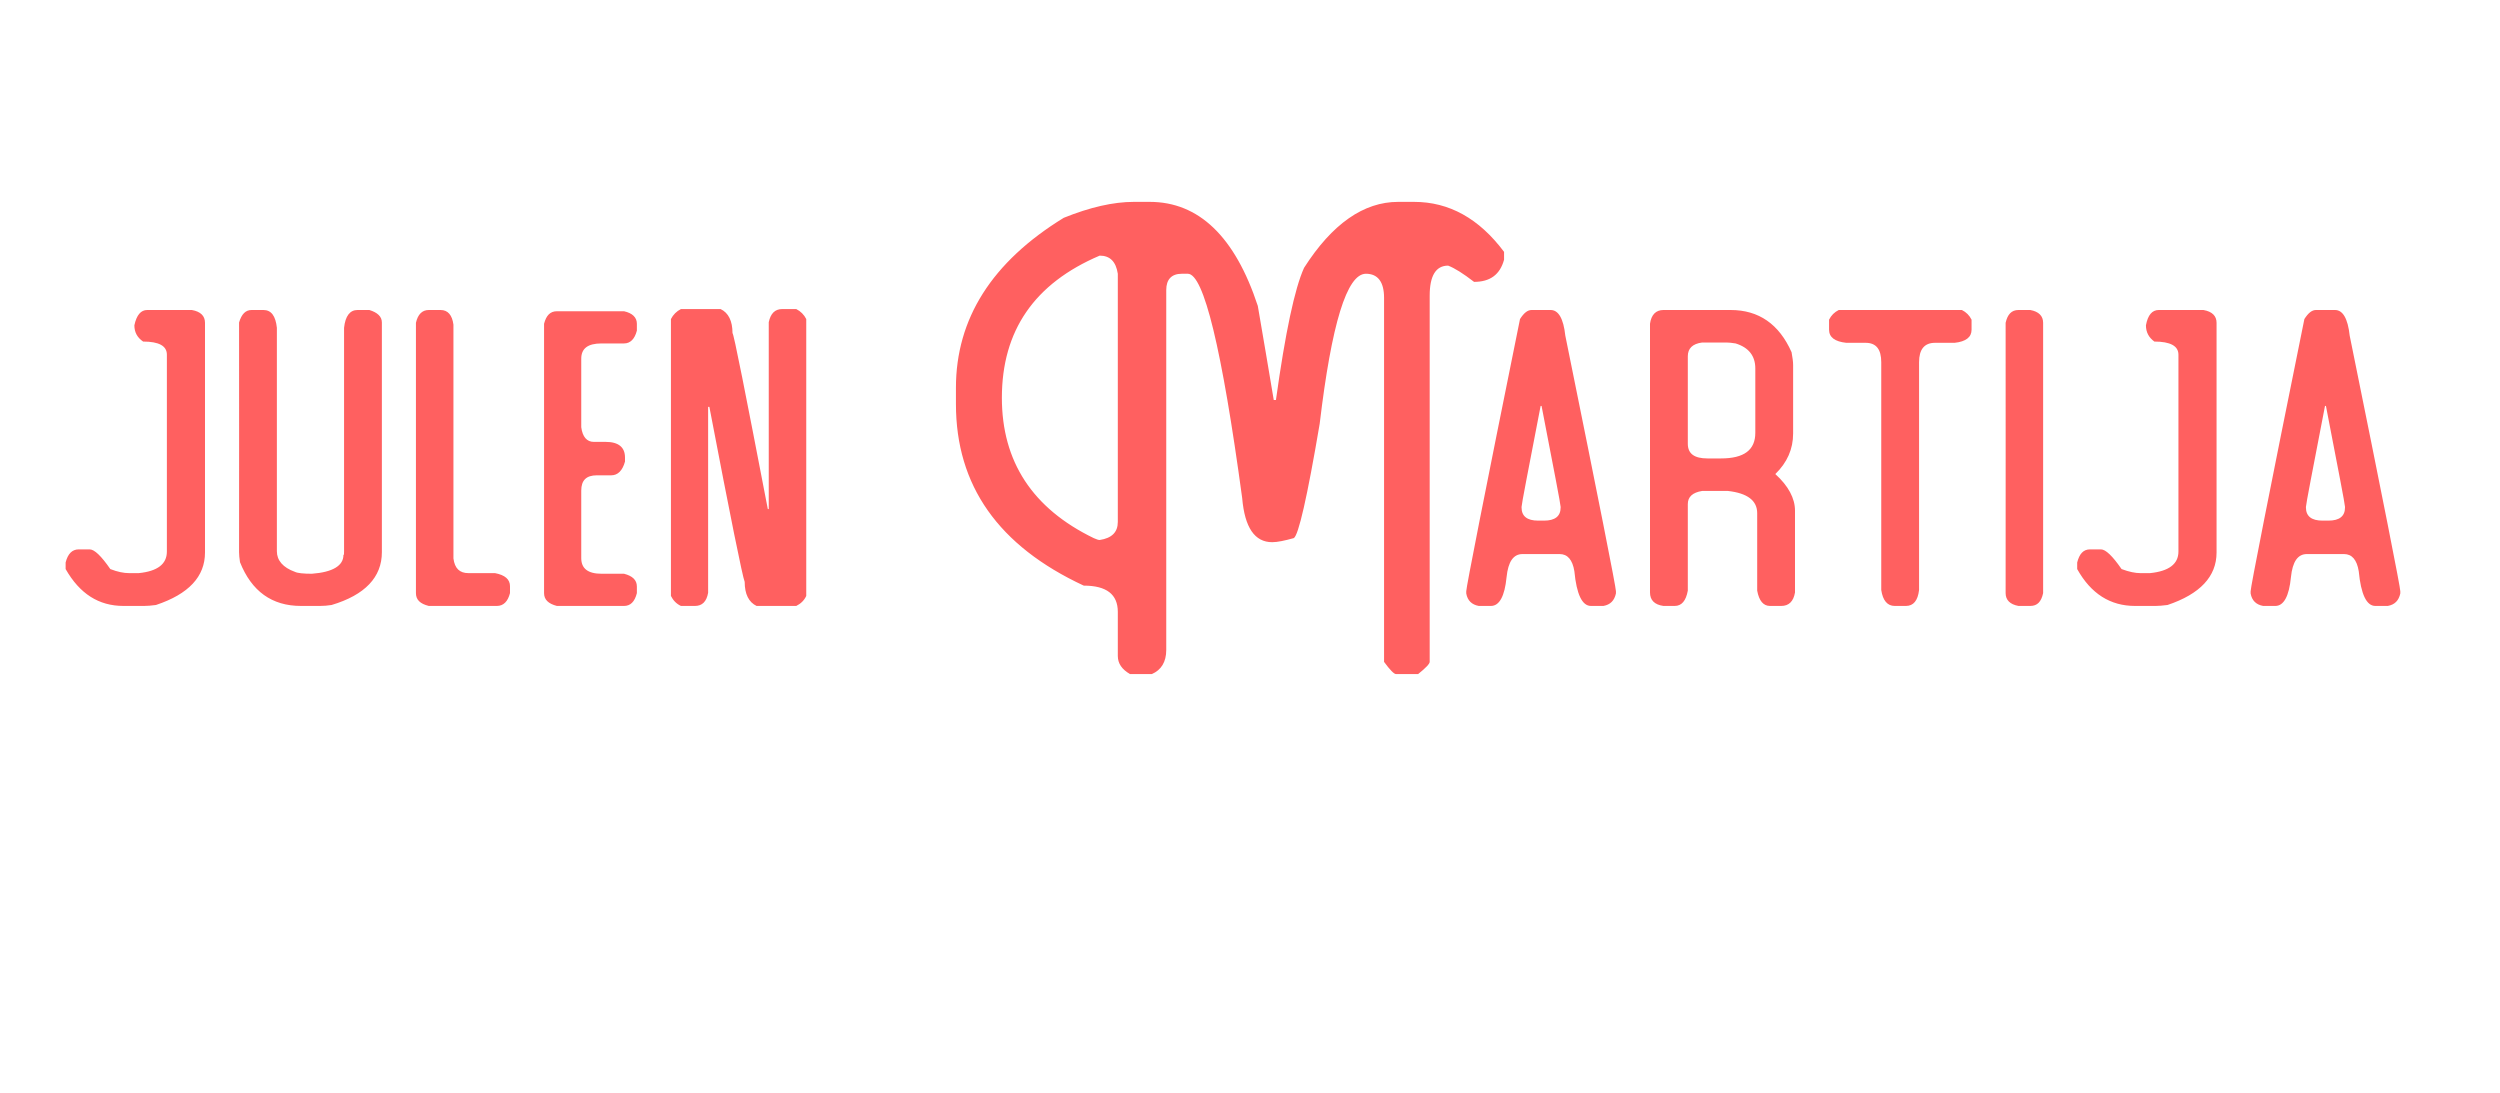 <svg xmlns="http://www.w3.org/2000/svg" version="1.1" width="800px" height="349.8px" viewBox="0 0 800 349.8"><desc>julen Martija</desc><defs/><g id="Polygon16320"><path d="m43 104.1c.7-3.3 2.1-4.9 4.1-4.9c0 0 14.3 0 14.3 0c2.8.5 4.2 1.9 4.2 4.1c0 0 0 73.5 0 73.5c0 7.7-5.2 13.3-15.7 16.8c-1.5.2-2.8.3-3.8.3c0 0-6.6 0-6.6 0c-7.9 0-14-3.9-18.5-11.8c0 0 0-2.1 0-2.1c.7-2.8 2.1-4.2 4.2-4.2c0 0 3.5 0 3.5 0c1.5 0 3.7 2.1 6.6 6.3c2.3.9 4.3 1.3 6 1.3c0 0 3.1 0 3.1 0c6-.6 9-2.9 9-6.9c0 0 0-63 0-63c0-2.8-2.5-4.2-7.6-4.2c-1.9-1.3-2.8-3-2.8-5.2c0 0 0 0 0 0zm33.5-.9c.8-2.7 2.1-4 4-4c0 0 3.8 0 3.8 0c2.5 0 3.9 1.9 4.3 5.7c0 0 0 71.5 0 71.5c0 2.9 1.9 5.2 5.8 6.6c.8.4 2.7.6 5.4.6c6.7-.5 10.1-2.6 10.1-6c.2 0 .2-.4.2-1.2c0 0 0-71.5 0-71.5c.4-3.8 1.9-5.7 4.3-5.7c0 0 3.8 0 3.8 0c2.6.8 4 2.1 4 4c0 0 0 73.5 0 73.5c0 8-5.4 13.7-16.1 16.9c-1.3.2-2.5.3-3.7.3c0 0-6.1 0-6.1 0c-9.3 0-15.8-4.7-19.5-14c-.2-1.3-.3-2.4-.3-3.2c.04-.02 0-73.5 0-73.5c0 0 .04 0 0 0zm56.6.1c.6-2.7 2-4.1 4.1-4.1c0 0 3.8 0 3.8 0c2.3 0 3.7 1.6 4.1 4.7c0 0 0 74.8 0 74.8c.4 3.2 2 4.7 4.8 4.7c0 0 8.5 0 8.5 0c3.2.6 4.8 2 4.8 4.2c0 0 0 2.2 0 2.2c-.7 2.7-2.1 4.1-4.2 4.1c0 0-21.8 0-21.8 0c-2.8-.7-4.1-2-4.1-4.1c-.03-.03 0-86.5 0-86.5c0 0-.03.04 0 0zm41 .3c.7-2.7 2-4 4.1-4c0 0 21.5 0 21.5 0c2.7.6 4.1 2 4.1 4c0 0 0 2.2 0 2.2c-.7 2.7-2.1 4.1-4.1 4.1c0 0-7.2 0-7.2 0c-4.4 0-6.5 1.6-6.5 4.9c0 0 0 21.9 0 21.9c.4 3.1 1.8 4.7 4 4.7c0 0 3.8 0 3.8 0c4.1 0 6.2 1.7 6.2 5c0 0 0 1.3 0 1.3c-.8 2.9-2.3 4.4-4.4 4.4c0 0-4.6 0-4.6 0c-3.4 0-5 1.6-5 4.9c0 0 0 21.6 0 21.6c0 3.3 2.1 5 6.5 5c0 0 7.2 0 7.2 0c2.7.7 4.1 2 4.1 4.1c0 0 0 2.1 0 2.1c-.7 2.8-2.1 4.1-4.1 4.1c0 0-21.5 0-21.5 0c-2.7-.7-4.1-2-4.1-4.1c0 .05 0-86.2 0-86.2c0 0 0 .03 0 0zm40.6-1.5c.7-1.4 1.8-2.5 3.2-3.2c0 0 12.7 0 12.7 0c2.5 1.2 3.8 3.8 3.8 7.7c.4.1 4.1 18.9 11.3 56.3c-.01.03.3 0 .3 0c0 0-.02-59.78 0-59.8c.6-2.8 2-4.2 4.3-4.2c0 0 4.5 0 4.5 0c1.4.7 2.5 1.8 3.2 3.2c0 0 0 88.6 0 88.6c-.7 1.5-1.8 2.5-3.2 3.2c0 0-12.7 0-12.7 0c-2.5-1.2-3.8-3.8-3.8-7.7c-.7-1.7-4.5-20.4-11.3-56c-.01-.01-.4 0-.4 0c0 0 .03 59.5 0 59.5c-.5 2.8-1.9 4.2-4.2 4.2c0 0-4.5 0-4.5 0c-1.5-.7-2.5-1.8-3.2-3.2c0 .02 0-88.6 0-88.6c0 0 0 .01 0 0zm125.7-32.4c8.4-3.4 15.9-5.1 22.4-5.1c0 0 5.1 0 5.1 0c15.7 0 27.3 11.1 34.6 33.3c.05-.01 5.1 30.1 5.1 30.1c0 0 .69.01.7 0c3-21.6 6-35.7 9-42.3c9-14.1 19.1-21.1 30.1-21.1c0 0 5.1 0 5.1 0c11.2 0 20.8 5.3 28.8 16c0 0 0 2.5 0 2.5c-1.3 4.8-4.5 7.1-9.6 7.1c-3.5-2.7-6.2-4.4-8.3-5.2c-3.9 0-5.9 3.2-5.9 9.6c0 0 0 117.2 0 117.2c0 .6-1.2 1.9-3.7 3.9c0 0-7.1 0-7.1 0c-.6 0-1.9-1.3-3.8-3.9c0 0 0-116.5 0-116.5c0-5.1-2-7.7-5.8-7.7c-6.1 0-11 16-14.8 48c-4 23.6-6.8 35.8-8.3 36.6c-2.9.8-5.2 1.3-6.9 1.3c-5.6 0-8.8-4.7-9.6-14.1c-6.5-47.9-12.3-71.8-17.4-71.8c0 0-1.9 0-1.9 0c-3.3 0-5 1.8-5 5.2c0 0 0 115.2 0 115.2c0 3.8-1.6 6.4-4.6 7.7c0 0-7 0-7 0c-2.6-1.5-3.9-3.4-3.9-5.8c0 0 0-14.1 0-14.1c0-5.6-3.6-8.4-10.9-8.4c-27.3-12.7-40.9-32-40.9-58.1c0 0 0-5.2 0-5.2c0-22.1 11.5-40.3 34.5-54.4c0 0 0 0 0 0zm11.5 12.1c-20.9 8.9-31.3 24-31.3 45.5c0 20.4 9.8 35.4 29.4 44.9c.9.4 1.5.6 1.9.6c3.9-.6 5.8-2.5 5.8-5.8c0 0 0-79.4 0-79.4c-.6-3.9-2.5-5.8-5.8-5.8c0 0 0 0 0 0zm134.5 20.3c1.2-1.9 2.4-2.9 3.7-2.9c0 0 6.1 0 6.1 0c2.5 0 4.1 2.7 4.7 8.2c10.8 53.2 16.2 80.5 16.2 81.8c0 0 0 .7 0 .7c-.5 2.3-1.8 3.6-4 4c0 0-4 0-4 0c-2.8 0-4.6-3.7-5.3-11.1c-.6-3.7-2.2-5.5-4.7-5.5c0 0-11.9 0-11.9 0c-2.9 0-4.6 2.4-5.1 7.4c-.6 6.1-2.3 9.2-5 9.2c0 0-3.9 0-3.9 0c-2.2-.4-3.6-1.7-4-4c0 0 0-.7 0-.7c0-1.3 5.7-30.3 17.2-87.1c0 0 0 0 0 0zm6.6 27.8c-4 20.7-6.1 31.5-6.1 32.3c0 0 0 .2 0 .2c0 2.8 1.8 4.2 5.3 4.2c0 0 1.9 0 1.9 0c3.5 0 5.3-1.4 5.3-4.2c0 0 0-.2 0-.2c0-.8-2.1-11.6-6.1-32.3c0 0-.3 0-.3 0zm35-26.3c.4-2.9 1.9-4.4 4.3-4.4c0 0 21.5 0 21.5 0c9 0 15.5 4.5 19.5 13.5c.3 1.7.5 3 .5 4.1c0 0 0 21.9 0 21.9c0 5-1.9 9.3-5.7 13c4.2 3.8 6.3 7.8 6.3 11.7c0 0 0 26.2 0 26.2c-.5 2.9-2 4.3-4.4 4.3c0 0-3.6 0-3.6 0c-2.1 0-3.5-1.6-4.1-4.9c0 0 0-24.8 0-24.8c0-4-3.1-6.4-9.4-7.1c0 0-8.2 0-8.2 0c-3.1.5-4.6 1.9-4.6 4.2c0 0 0 27.7 0 27.7c-.6 3.3-2 4.9-4.2 4.9c0 0-3.6 0-3.6 0c-2.9-.4-4.3-1.9-4.3-4.3c-.03-.04 0-86 0-86c0 0-.03-.04 0 0zm16.7 6c-3.1.4-4.6 1.9-4.6 4.4c0 0 0 28 0 28c0 3.2 2.1 4.7 6.3 4.7c0 0 4.3 0 4.3 0c7.4 0 11-2.7 11-8.2c0 0 0-20.6 0-20.6c0-4-2.1-6.7-6.3-8c-1.2-.2-2.2-.3-3-.3c.02 0-7.7 0-7.7 0c0 0 .01 0 0 0zm40.6-7.3c.7-1.4 1.7-2.4 3.1-3.1c0 0 39.4 0 39.4 0c1.4.7 2.4 1.7 3.1 3.1c0 0 0 3.2 0 3.2c0 2.4-1.8 3.8-5.4 4.2c0 0-6.3 0-6.3 0c-3.4 0-5.1 2.1-5.1 6.2c0 0 0 72.9 0 72.9c-.4 3.4-1.8 5.1-4.2 5.1c0 0-3.6 0-3.6 0c-2.3 0-3.8-1.7-4.3-5.1c0 0 0-72.9 0-72.9c0-4.1-1.6-6.2-5-6.2c0 0-6.2 0-6.2 0c-3.7-.4-5.5-1.8-5.5-4.2c0-.05 0-3.2 0-3.2c0 0 0 .02 0 0zm56.5 1c.6-2.7 1.9-4.1 4.1-4.1c0 0 3.8 0 3.8 0c2.7.5 4.1 1.9 4.1 4.1c0 0 0 86.5 0 86.5c-.6 2.8-1.9 4.1-4.1 4.1c0 0-3.8 0-3.8 0c-2.7-.5-4.1-1.9-4.1-4.1c.03.05 0-86.5 0-86.5c0 0 .03-.03 0 0zm44.9.8c.6-3.3 2-4.9 4.1-4.9c0 0 14.3 0 14.3 0c2.8.5 4.2 1.9 4.2 4.1c0 0 0 73.5 0 73.5c0 7.7-5.3 13.3-15.7 16.8c-1.6.2-2.9.3-3.8.3c0 0-6.6 0-6.6 0c-7.9 0-14.1-3.9-18.5-11.8c0 0 0-2.1 0-2.1c.7-2.8 2-4.2 4.1-4.2c0 0 3.5 0 3.5 0c1.5 0 3.7 2.1 6.6 6.3c2.4.9 4.4 1.3 6 1.3c0 0 3.1 0 3.1 0c6-.6 9.1-2.9 9.1-6.9c0 0 0-63 0-63c0-2.8-2.6-4.2-7.7-4.2c-1.8-1.3-2.7-3-2.7-5.2c0 0 0 0 0 0zm50.7-2c1.2-1.9 2.4-2.9 3.7-2.9c0 0 6.1 0 6.1 0c2.5 0 4.1 2.7 4.7 8.2c10.8 53.2 16.2 80.5 16.2 81.8c0 0 0 .7 0 .7c-.5 2.3-1.8 3.6-4 4c0 0-4 0-4 0c-2.8 0-4.6-3.7-5.3-11.1c-.6-3.7-2.2-5.5-4.7-5.5c0 0-11.9 0-11.9 0c-2.9 0-4.6 2.4-5.1 7.4c-.6 6.1-2.3 9.2-5 9.2c0 0-3.9 0-3.9 0c-2.2-.4-3.6-1.7-4-4c0 0 0-.7 0-.7c0-1.3 5.7-30.3 17.2-87.1c0 0 0 0 0 0zm6.6 27.8c-4 20.7-6.1 31.5-6.1 32.3c0 0 0 .2 0 .2c0 2.8 1.8 4.2 5.3 4.2c0 0 1.9 0 1.9 0c3.5 0 5.3-1.4 5.3-4.2c0 0 0-.2 0-.2c0-.8-2.1-11.6-6.1-32.3c0 0-.3 0-.3 0z" stroke="none" fill="#ff6060"/></g></svg>